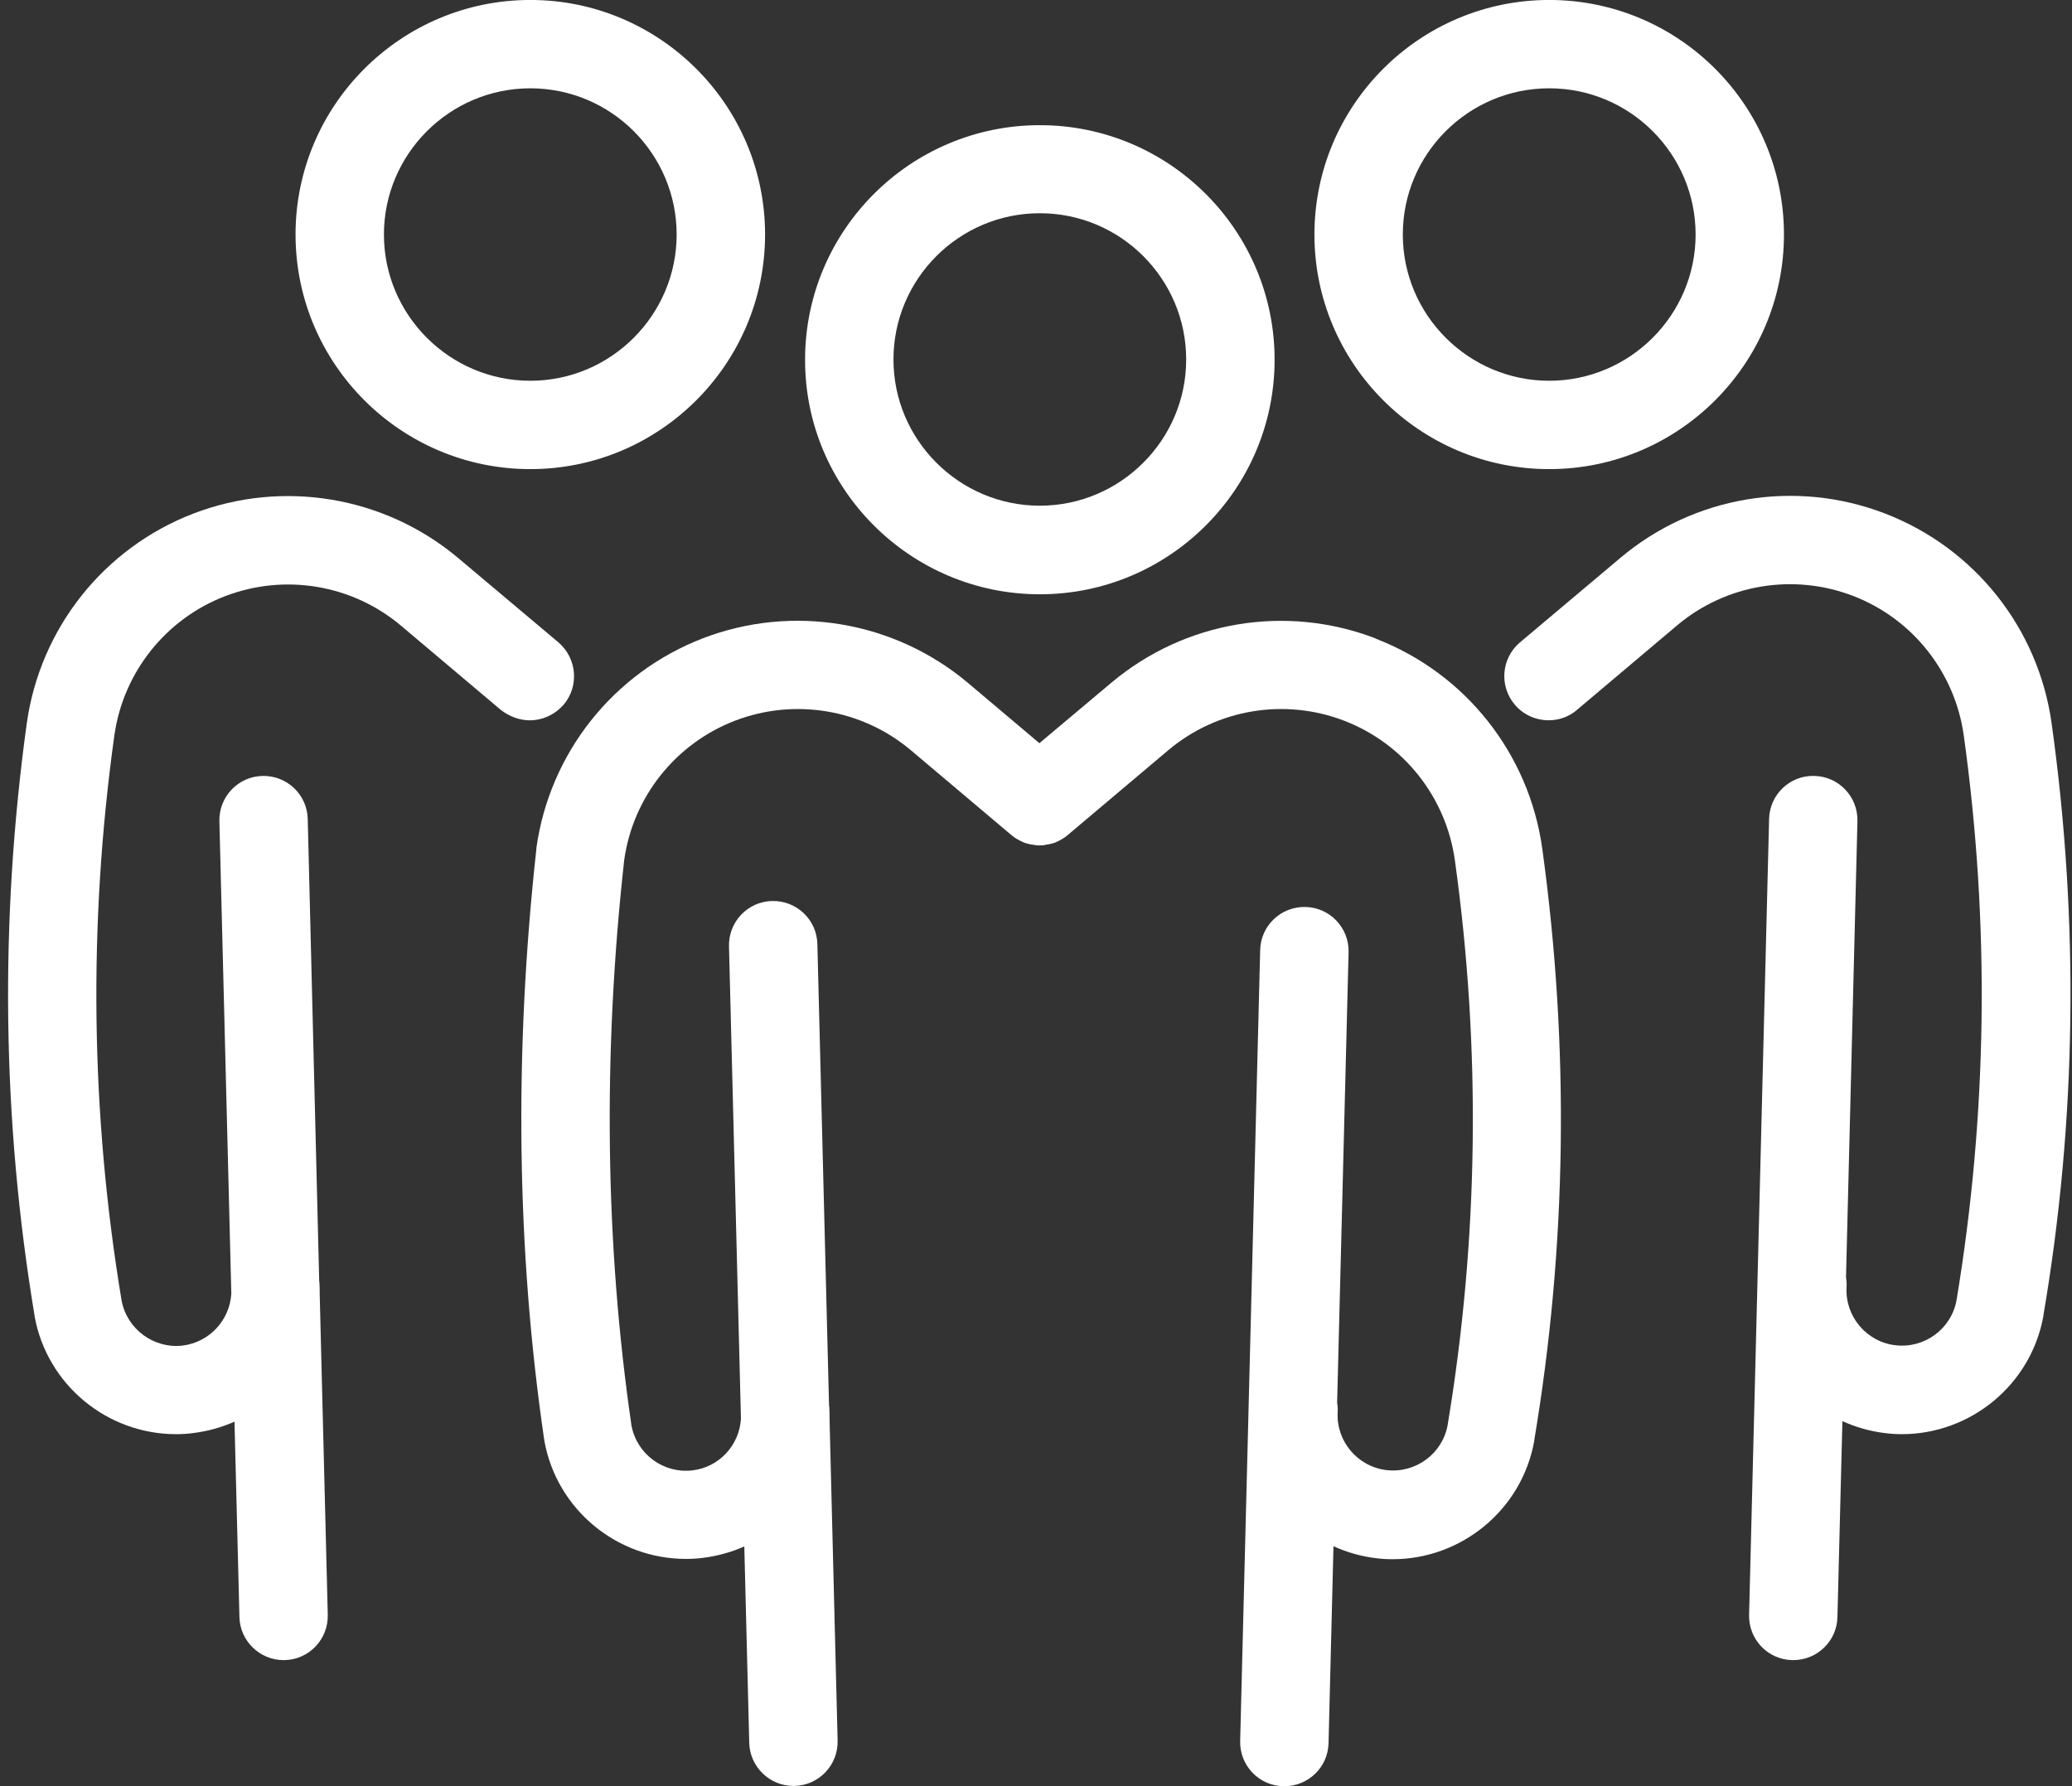 <svg fill="none" height="50" viewBox="0 0 58 50" width="58" xmlns="http://www.w3.org/2000/svg"><rect x="0" y="0" width="58" height="50" fill="#333333" stroke="none"/><g fill="#fff"><path d="m38.512 17.874c-2.511-.968-5.341-.494-7.401 1.236l-2.016 1.694-2.016-1.701c-2.059-1.723-4.897-2.196-7.401-1.236-2.511.967-4.293 3.214-4.664 5.876v.029c-.626 5.679-.554 11.242.218 16.521 0 .007 0 .015.007.022v.023c.349 1.926 2.038 3.301 3.959 3.301.16 0 .313-.008.473-.029.414-.051.801-.159 1.164-.32l.138 5.497c.015.669.569 1.207 1.237 1.207h.029c.684-.015 1.223-.583 1.208-1.265l-.226-9.001c0-.109 0-.218-.007-.334 0-.022-.007-.036-.007-.051l-.327-12.914c-.015-.684-.582-1.222-1.266-1.207s-1.222.582-1.208 1.265l.335 13.227c-.044.742-.611 1.361-1.361 1.447-.808.094-1.55-.452-1.703-1.251-.736-5.054-.808-10.384-.204-15.837.247-1.76 1.434-3.257 3.1-3.898 1.666-.64 3.552-.327 4.919.822l2.808 2.37c.007.008.022.015.029.023.015.015.029.022.043.035.022.015.044.029.066.044.015.007.022.015.036.022.036.022.073.036.108.058.005 0 .011.002.015.007.036.015.066.029.101.044.007 0 .022.007.029.007.029.007.057.015.087.022.015 0 .021.007.036.007.029.008.058.008.096.015.007 0 .021 0 .029.007.044.007.079.007.123.007.044 0 .08 0 .124-.007.007 0 .022 0 .029-.007.029-.007.058-.007.095-.015.015 0 .022-.007.036-.007.029-.007.058-.015.087-.022.007 0 .022-.007.029-.007.036-.015.065-.022.102-.044.005 0 .01-.003.015-.007.036-.015.073-.036.108-.058.015-.007.029-.015.037-.022.021-.015.043-.029.065-.044.015-.007.029-.022.044-.035.007-.007.022-.015.029-.023l2.809-2.37c1.367-1.149 3.253-1.462 4.919-.822 1.666.64 2.852 2.138 3.099 3.905.736 5.286.662 10.608-.203 15.815-.146.8-.895 1.353-1.71 1.258-.808-.095-1.412-.807-1.368-1.621.007-.087 0-.182-.015-.262l.321-12.616c.015-.684-.524-1.25-1.208-1.265-.684-.015-1.253.523-1.267 1.207l-.56 22.142c-.015.684.525 1.251 1.208 1.264h.029c.67 0 1.222-.531 1.237-1.207l.138-5.511c.372.168.764.283 1.187.334.159.022.321.029.473.029 1.914 0 3.61-1.375 3.958-3.301v-.015c.917-5.461.99-11.038.226-16.579-.371-2.662-2.154-4.908-4.664-5.875z"/><path d="m29.107 16.636c3.625 0 6.572-2.945 6.572-6.566 0-3.621-2.947-6.566-6.572-6.566s-6.571 2.945-6.571 6.566c-.007 3.614 2.948 6.566 6.571 6.566zm0-10.667c2.264 0 4.097 1.84 4.097 4.094 0 2.255-1.841 4.093-4.097 4.093-2.256 0-4.097-1.84-4.097-4.093 0-2.254 1.834-4.094 4.097-4.094z"/><path d="m15.777 19.728c.444-.524.371-1.302-.145-1.746l-2.817-2.37c-2.059-1.723-4.898-2.196-7.401-1.236-2.511.967-4.293 3.214-4.665 5.876-.764 5.541-.691 11.118.219 16.578v.015c.349 1.928 2.038 3.302 3.959 3.302.16 0 .313-.008.473-.03.415-.05.801-.16 1.164-.32l.138 5.468c.015.669.567 1.207 1.236 1.207h.029c.684-.015 1.223-.582 1.208-1.265l-.226-8.98c0-.108 0-.21-.007-.32 0-.015-.007-.029-.007-.05l-.321-12.929c-.015-.684-.581-1.222-1.265-1.207-.684.015-1.223.583-1.208 1.265l.334 13.227c-.044.742-.611 1.36-1.361 1.454-.808.095-1.558-.458-1.71-1.258-.866-5.207-.939-10.529-.204-15.815.247-1.767 1.434-3.265 3.1-3.905 1.666-.64 3.552-.328 4.919.821l2.809 2.37c.24.182.524.284.801.284.349 0 .699-.153.946-.436z"/><path d="m14.845 13.132c3.624 0 6.571-2.946 6.571-6.567 0-3.621-2.947-6.566-6.571-6.566s-6.572 2.945-6.572 6.566c0 3.621 2.948 6.567 6.572 6.567zm0-10.66c2.263 0 4.096 1.84 4.096 4.093 0 2.254-1.841 4.094-4.096 4.094-2.256 0-4.098-1.84-4.098-4.094 0-2.255 1.841-4.093 4.098-4.093z"/><path d="m43.366 13.132c3.625 0 6.571-2.946 6.571-6.567 0-3.621-2.946-6.566-6.571-6.566s-6.572 2.945-6.572 6.566c0 3.621 2.947 6.567 6.572 6.567zm0-10.66c2.264 0 4.098 1.84 4.098 4.093 0 2.254-1.842 4.094-4.098 4.094s-4.098-1.84-4.098-4.094c0-2.255 1.834-4.093 4.098-4.093z"/><path d="m57.43 20.251c-.371-2.662-2.154-4.909-4.664-5.876-2.511-.967-5.342-.494-7.401 1.236l-2.816 2.37c-.525.443-.589 1.222-.146 1.746.248.29.597.436.947.436.284 0 .568-.095.793-.291l2.808-2.37c1.367-1.149 3.253-1.461 4.919-.821 1.666.639 2.852 2.137 3.1 3.904.735 5.287.662 10.609-.203 15.816-.146.799-.894 1.353-1.711 1.257-.807-.094-1.411-.807-1.367-1.621.007-.094 0-.188-.015-.276l.32-12.775c.015-.684-.523-1.251-1.207-1.265-.685-.021-1.252.524-1.266 1.207l-.56 22.279c-.015.684.523 1.251 1.207 1.265h.03c.669 0 1.222-.531 1.236-1.207l.139-5.482c.371.167.771.284 1.193.334.16.022.32.03.473.03 1.914 0 3.61-1.375 3.959-3.302v-.015c.931-5.461 1.004-11.038.232-16.578z"/></g></svg>